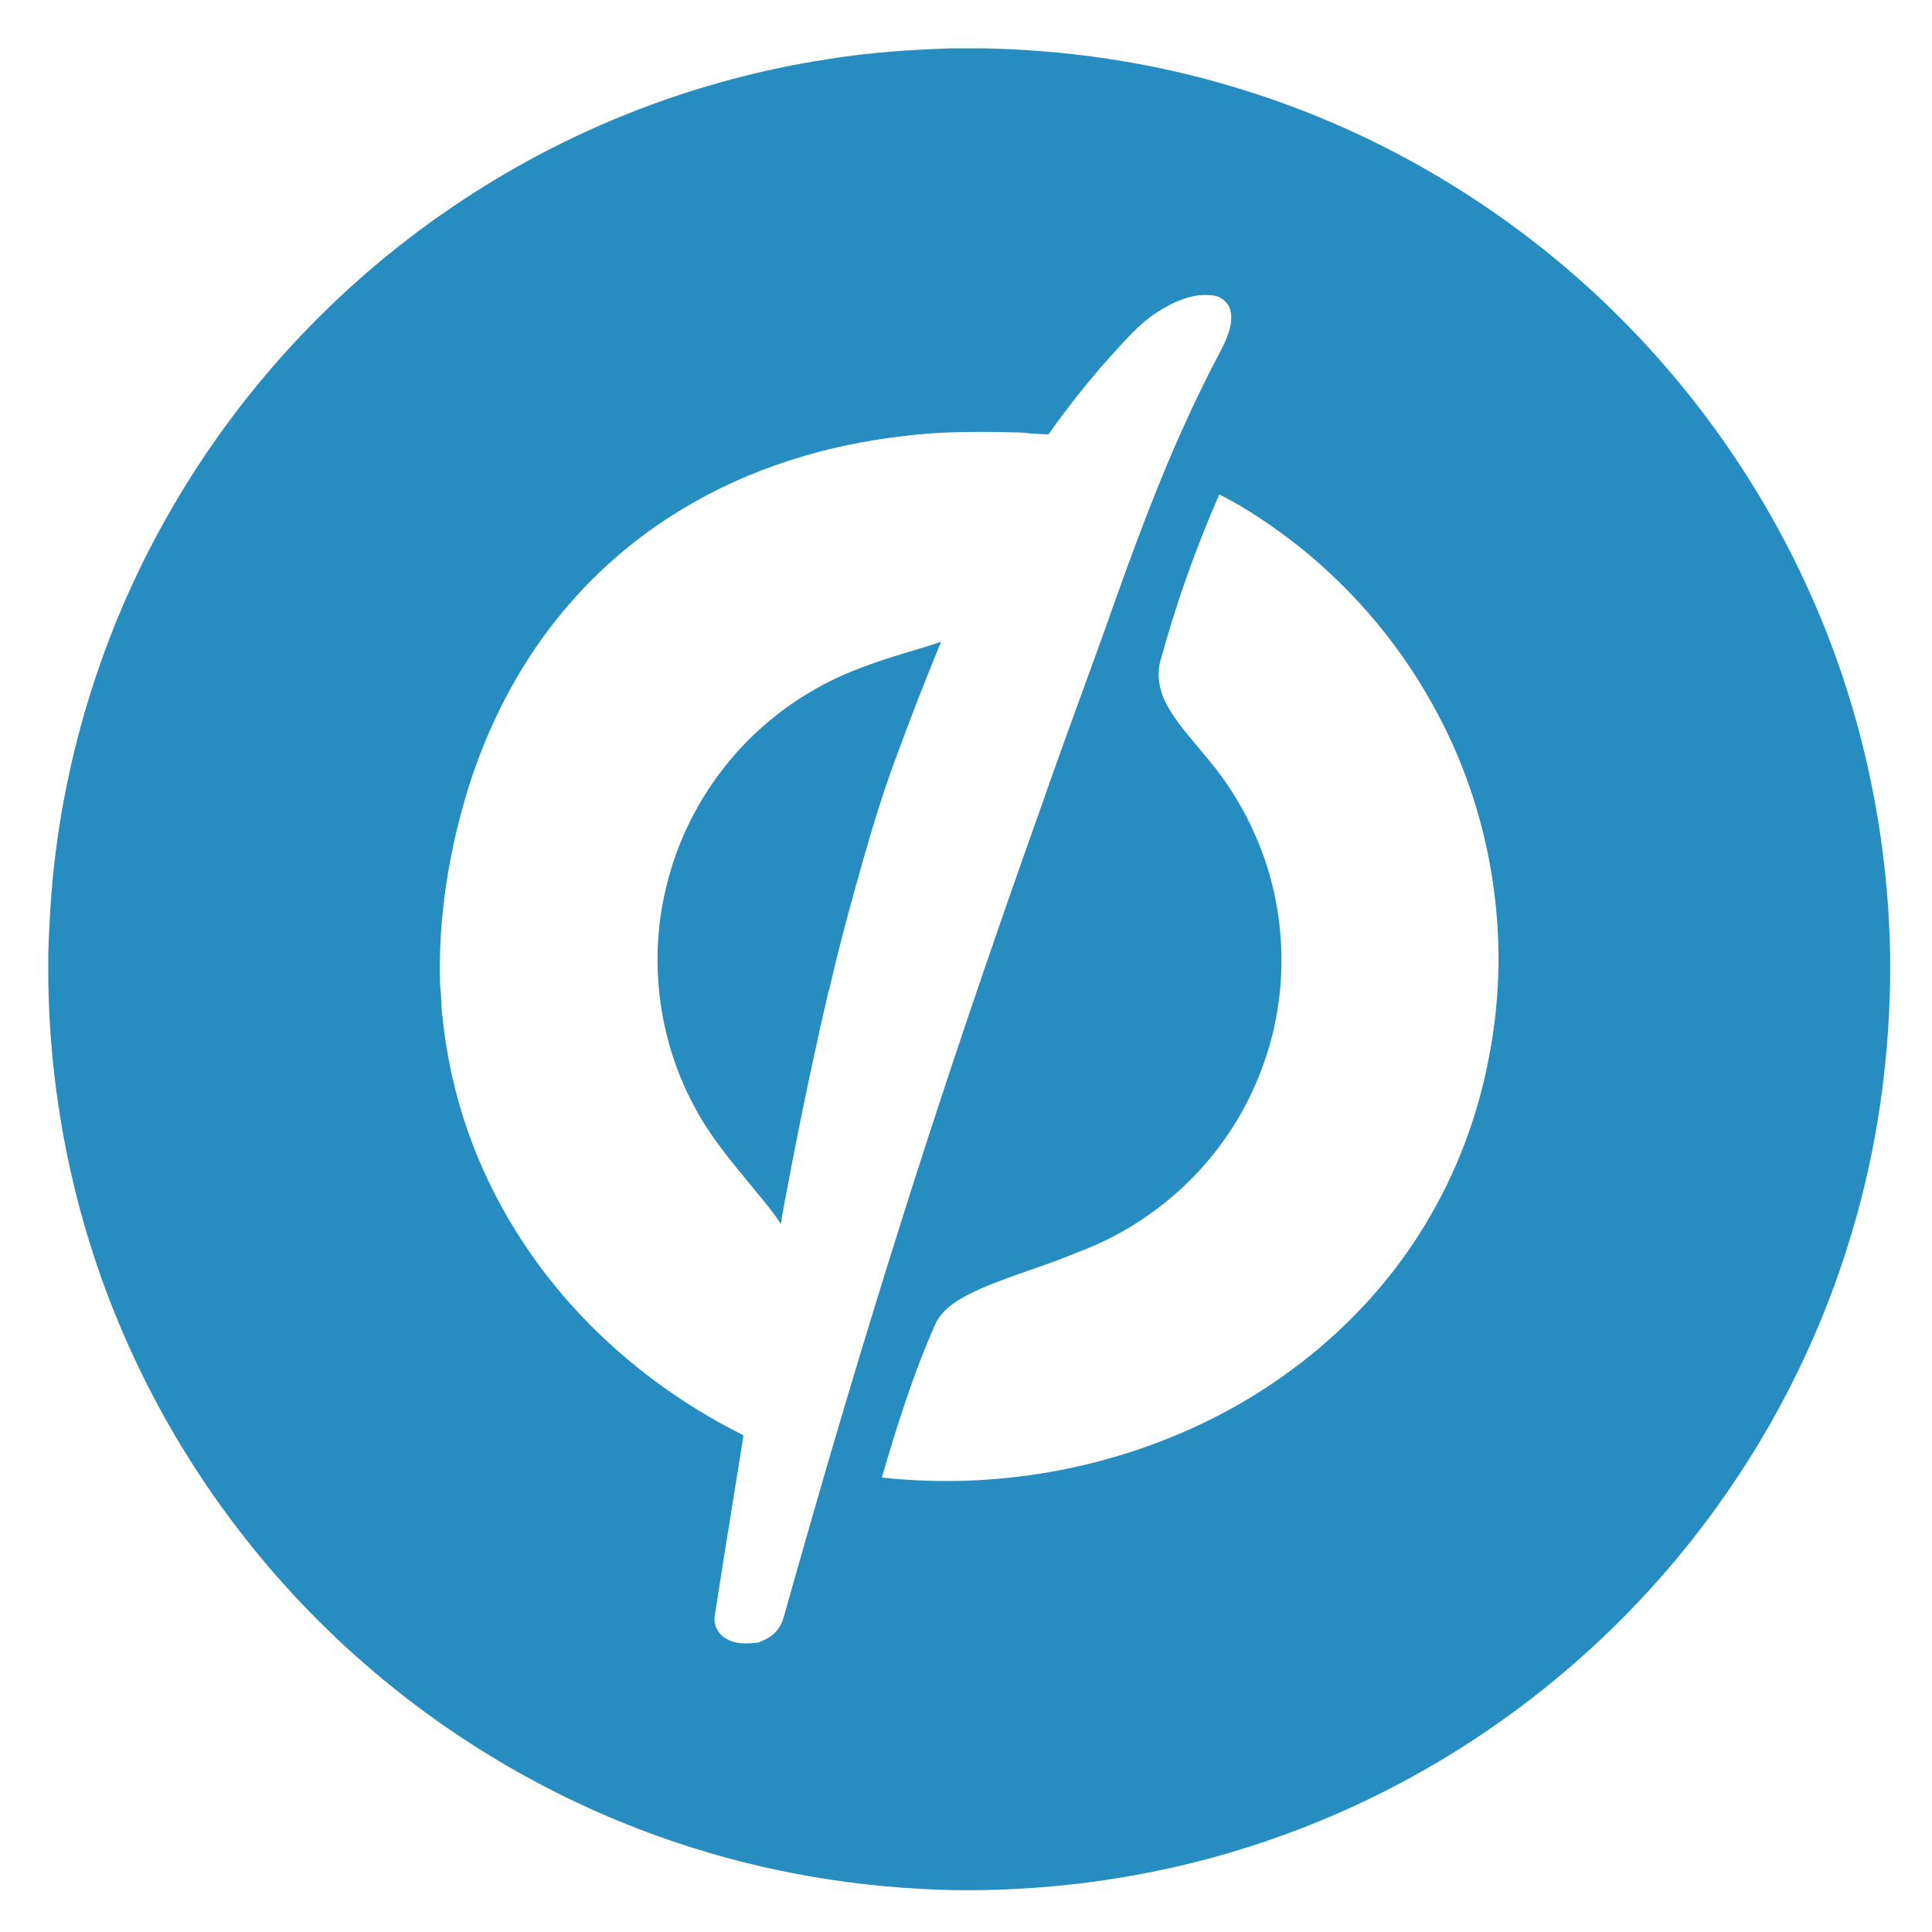 <svg width="200" height="200" viewBox="0 0 200 200" fill="none" xmlns="http://www.w3.org/2000/svg">
<path d="M98.654 5H101.447C110.295 5.138 119.136 6.419 127.613 8.973C141.664 13.133 154.687 20.654 165.391 30.654C174.939 39.573 182.65 50.46 187.837 62.455C192.822 73.906 195.447 86.35 195.667 98.829V101.451C195.527 110.247 194.263 119.037 191.736 127.468C187.385 142.241 179.328 155.889 168.566 166.899C158.615 177.114 146.351 185.072 132.941 189.934C122.878 193.621 112.185 195.509 101.477 195.667H98.799C89.046 195.475 79.314 193.868 70.065 190.751C58.627 186.938 47.943 180.894 38.748 173.098C28.226 164.201 19.663 152.996 13.857 140.498C8.16 128.314 5.173 114.902 5 101.46V98.613C5.065 96.461 5.182 94.312 5.35 92.165C6.529 78.096 10.906 64.302 18.073 52.136C25.435 39.564 35.723 28.718 47.896 20.715C59.241 13.206 72.225 8.19 85.672 6.128C89.964 5.428 94.312 5.14 98.654 5ZM119.797 32.313C117.825 33.572 116.337 35.406 114.766 37.104C112.546 39.612 110.463 42.238 108.53 44.971C107.895 44.945 107.262 44.908 106.631 44.865C105.839 44.753 105.041 44.757 104.246 44.74C100.639 44.675 97.017 44.679 93.435 45.154C85.462 46.072 77.604 48.494 70.711 52.65C65.667 55.666 61.184 59.612 57.532 64.217C53.507 69.296 50.522 75.165 48.557 81.332C46.47 88.02 45.323 95.042 45.565 102.056C45.71 103.063 45.638 104.085 45.785 105.093C46.194 109.211 47.084 113.282 48.462 117.184C50.952 124.277 55.03 130.782 60.195 136.233C65.002 141.288 70.717 145.475 76.964 148.579C76.534 151.439 76.031 154.29 75.597 157.15C75.042 160.494 74.532 163.848 73.999 167.197C73.806 168.154 74.314 169.154 75.161 169.62C76.171 170.258 77.418 170.163 78.55 170.027C79.221 169.731 79.919 169.419 80.39 168.834C80.902 168.26 81.122 167.505 81.311 166.776C81.885 164.743 82.451 162.706 83.041 160.677C86.011 150.231 89.108 139.819 92.353 129.455C97.209 113.868 102.465 98.412 107.947 83.036C110.338 76.141 112.935 69.32 115.349 62.433C118.119 54.639 121.054 46.883 124.748 39.473C125.399 38.097 126.167 36.779 126.815 35.401C127.237 34.397 127.634 33.283 127.381 32.183C127.193 31.291 126.351 30.625 125.453 30.573C123.416 30.33 121.471 31.247 119.797 32.313ZM126.217 51.181C123.763 56.789 121.718 62.574 120.106 68.479C119.659 70.179 120.164 71.987 121.063 73.45C122.191 75.308 123.694 76.899 125.055 78.585C127.124 81.045 128.824 83.814 130.079 86.775C132.866 93.237 133.4 100.615 131.643 107.426C130.723 110.889 129.274 114.22 127.273 117.199C123.495 122.91 117.844 127.334 111.418 129.69C108.217 131.043 104.854 131.969 101.661 133.341C99.892 134.142 97.967 135.05 96.95 136.797C94.599 142.007 92.893 147.475 91.286 152.951C101.568 154.085 112.146 152.57 121.702 148.592C132.253 144.22 141.56 136.646 147.492 126.835C150.771 121.463 153.02 115.475 154.165 109.291C156.459 97.46 154.595 84.89 148.996 74.217C145.405 67.317 140.336 61.193 134.225 56.381C131.708 54.432 129.068 52.607 126.217 51.181Z" fill="#278CC0"/>
<path d="M89.741 68.9C92.26 67.956 94.874 67.295 97.424 66.436C95.763 70.43 94.21 74.467 92.716 78.526C91.119 82.807 89.856 87.201 88.626 91.599C87.626 95.187 86.667 98.79 85.844 102.423L85.782 102.538C84.438 108.351 83.196 114.191 82.06 120.048C81.658 122.27 81.187 124.478 80.822 126.707C80.027 125.429 79.035 124.294 78.085 123.132C75.83 120.382 73.488 117.654 71.842 114.477C68.082 107.491 67.077 99.099 69.069 91.42C70.689 84.974 74.368 79.07 79.454 74.789C82.474 72.203 85.998 70.229 89.741 68.9Z" fill="#278CC0"/>
</svg>
